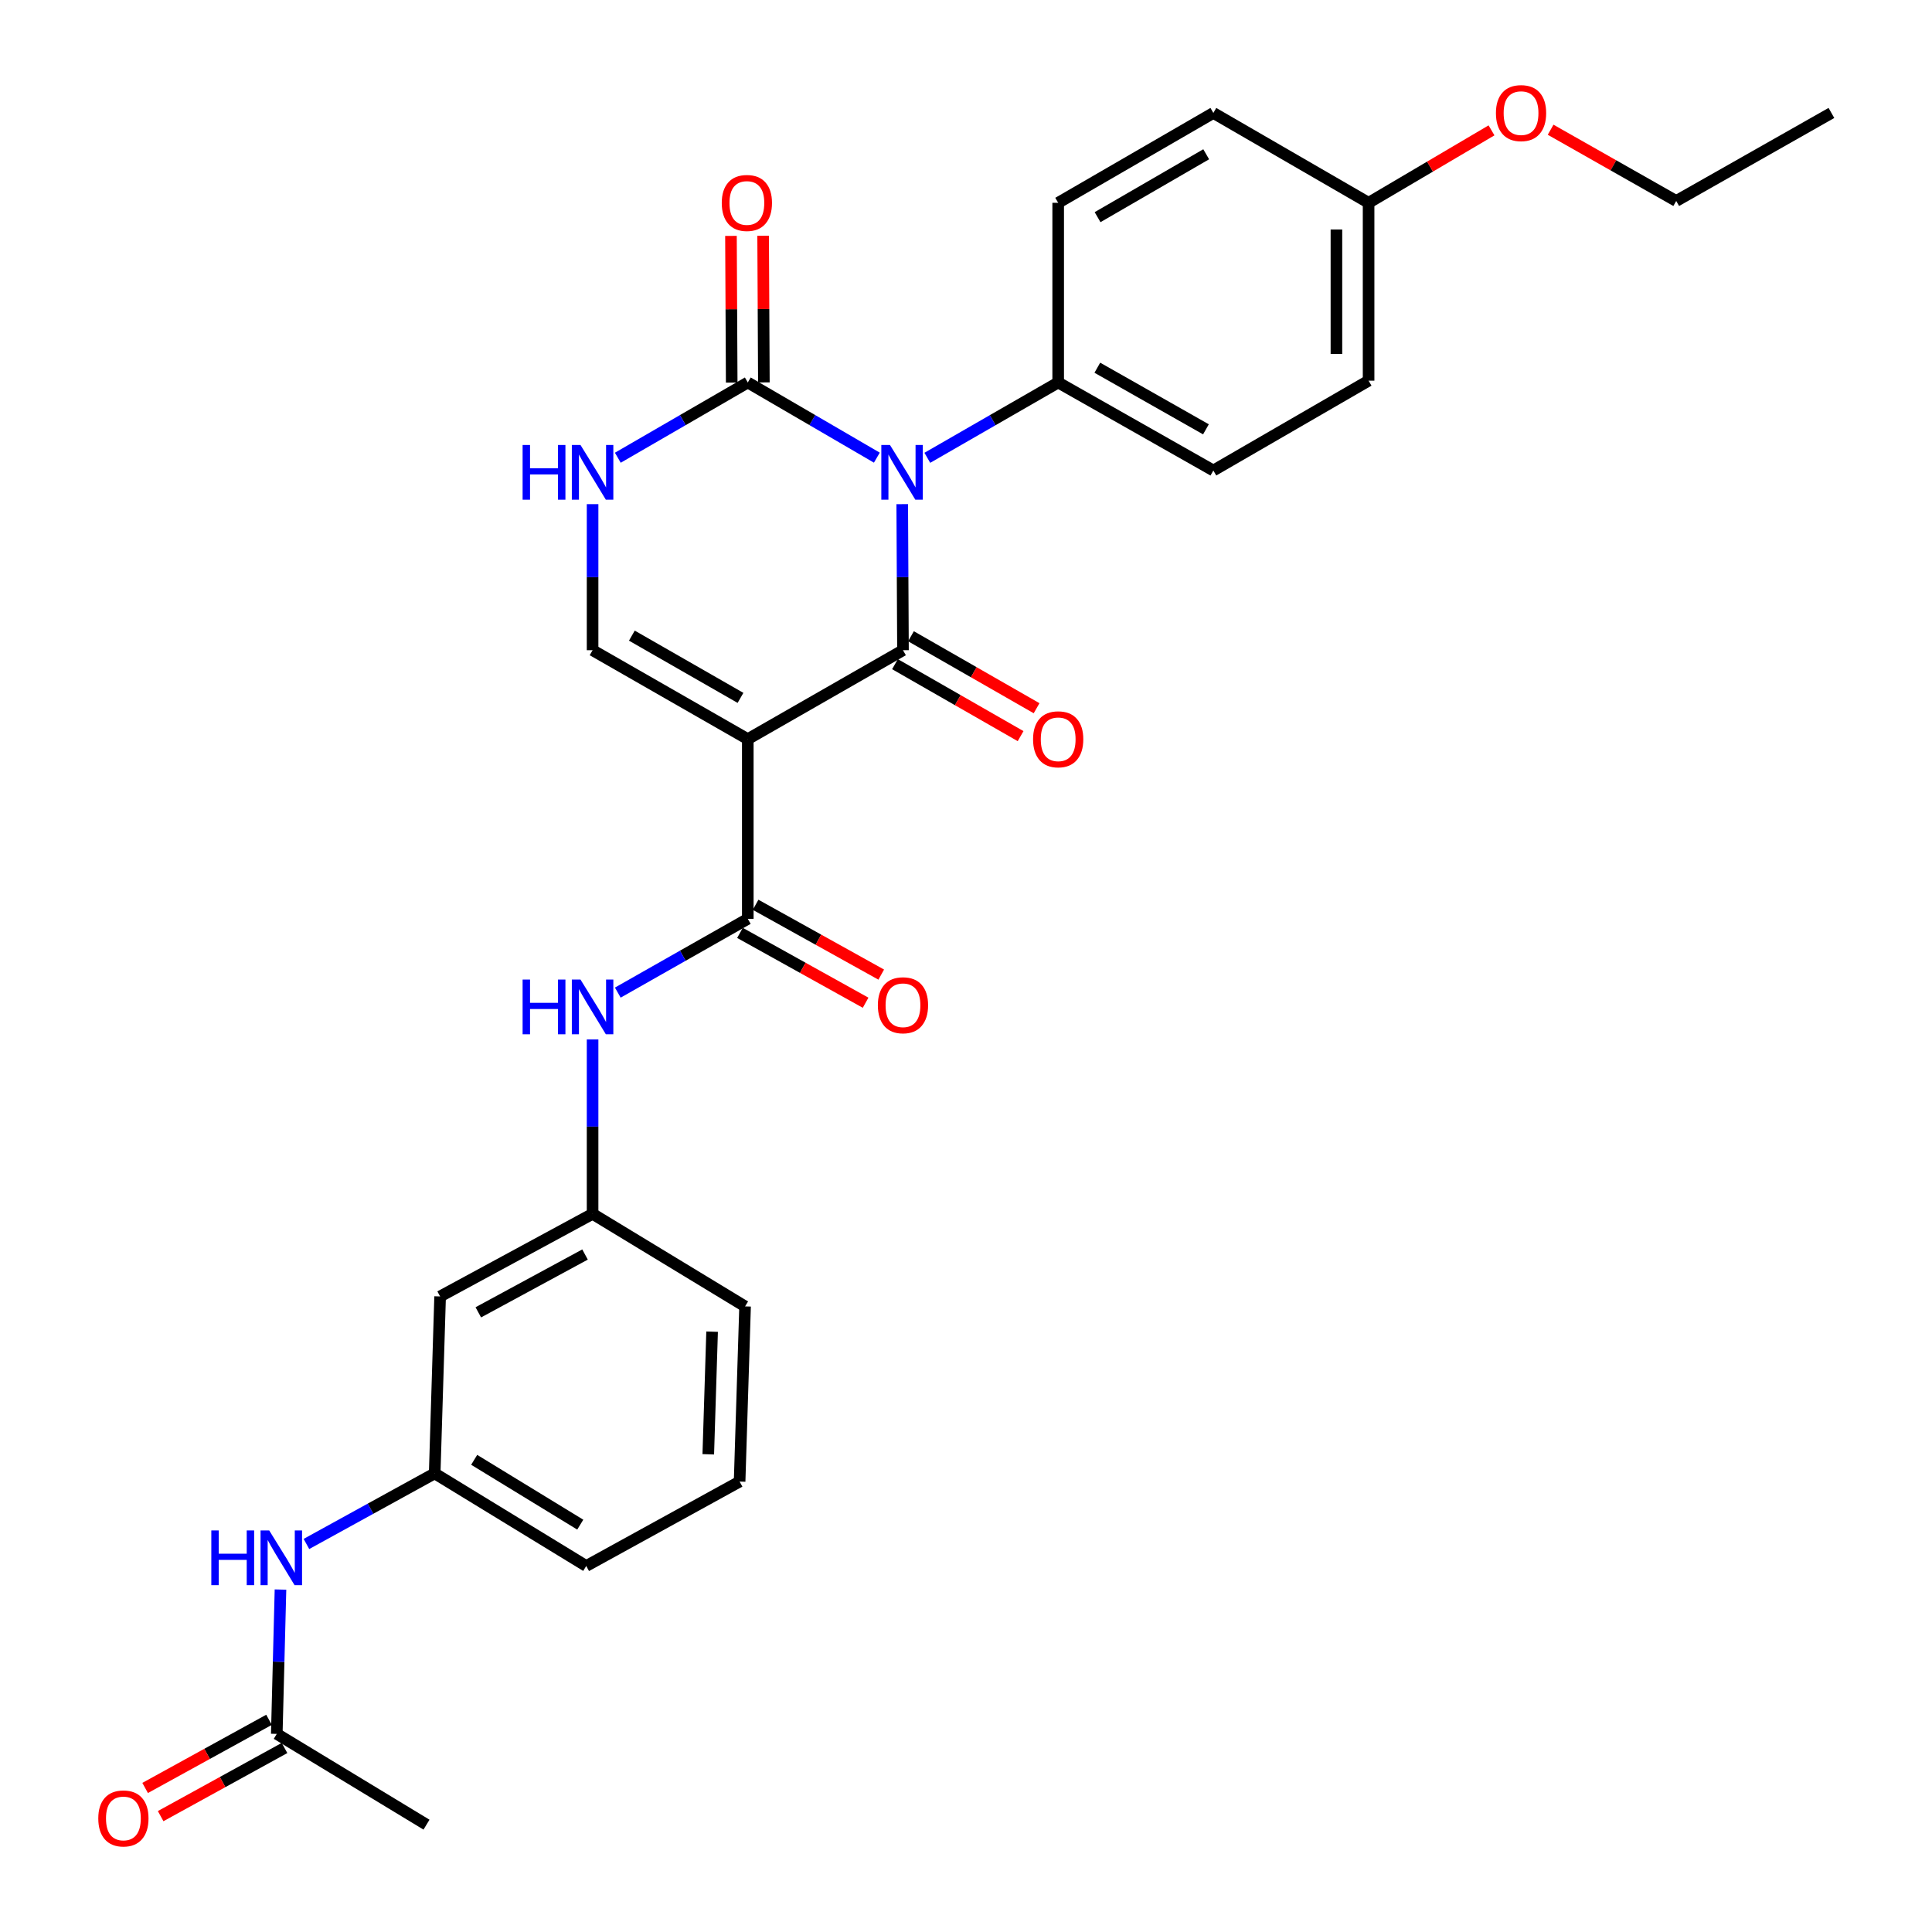 <?xml version='1.0' encoding='iso-8859-1'?>
<svg version='1.1' baseProfile='full'
              xmlns='http://www.w3.org/2000/svg'
                      xmlns:rdkit='http://www.rdkit.org/xml'
                      xmlns:xlink='http://www.w3.org/1999/xlink'
                  xml:space='preserve'
width='1000px' height='1000px' viewBox='0 0 1000 1000'>
<!-- END OF HEADER -->
<rect style='opacity:1.0;fill:#FFFFFF;stroke:none' width='1000' height='1000' x='0' y='0'> </rect>
<path class='bond-0' d='M 466.992,260.946 L 467.186,298.747' style='fill:none;fill-rule:evenodd;stroke:#0000FF;stroke-width:6px;stroke-linecap:butt;stroke-linejoin:miter;stroke-opacity:1' />
<path class='bond-0' d='M 467.186,298.747 L 467.38,336.547' style='fill:none;fill-rule:evenodd;stroke:#000000;stroke-width:6px;stroke-linecap:butt;stroke-linejoin:miter;stroke-opacity:1' />
<path class='bond-2' d='M 453.858,236.884 L 420.456,217.43' style='fill:none;fill-rule:evenodd;stroke:#0000FF;stroke-width:6px;stroke-linecap:butt;stroke-linejoin:miter;stroke-opacity:1' />
<path class='bond-2' d='M 420.456,217.43 L 387.055,197.977' style='fill:none;fill-rule:evenodd;stroke:#000000;stroke-width:6px;stroke-linecap:butt;stroke-linejoin:miter;stroke-opacity:1' />
<path class='bond-7' d='M 479.979,236.962 L 513.846,217.469' style='fill:none;fill-rule:evenodd;stroke:#0000FF;stroke-width:6px;stroke-linecap:butt;stroke-linejoin:miter;stroke-opacity:1' />
<path class='bond-7' d='M 513.846,217.469 L 547.714,197.977' style='fill:none;fill-rule:evenodd;stroke:#000000;stroke-width:6px;stroke-linecap:butt;stroke-linejoin:miter;stroke-opacity:1' />
<path class='bond-1' d='M 467.38,336.547 L 387.055,382.574' style='fill:none;fill-rule:evenodd;stroke:#000000;stroke-width:6px;stroke-linecap:butt;stroke-linejoin:miter;stroke-opacity:1' />
<path class='bond-8' d='M 463.241,343.77 L 495.751,362.396' style='fill:none;fill-rule:evenodd;stroke:#000000;stroke-width:6px;stroke-linecap:butt;stroke-linejoin:miter;stroke-opacity:1' />
<path class='bond-8' d='M 495.751,362.396 L 528.261,381.023' style='fill:none;fill-rule:evenodd;stroke:#FF0000;stroke-width:6px;stroke-linecap:butt;stroke-linejoin:miter;stroke-opacity:1' />
<path class='bond-8' d='M 471.518,329.324 L 504.028,347.95' style='fill:none;fill-rule:evenodd;stroke:#000000;stroke-width:6px;stroke-linecap:butt;stroke-linejoin:miter;stroke-opacity:1' />
<path class='bond-8' d='M 504.028,347.95 L 536.537,366.576' style='fill:none;fill-rule:evenodd;stroke:#FF0000;stroke-width:6px;stroke-linecap:butt;stroke-linejoin:miter;stroke-opacity:1' />
<path class='bond-3' d='M 387.055,382.574 L 387.055,475.589' style='fill:none;fill-rule:evenodd;stroke:#000000;stroke-width:6px;stroke-linecap:butt;stroke-linejoin:miter;stroke-opacity:1' />
<path class='bond-30' d='M 387.055,382.574 L 306.721,336.547' style='fill:none;fill-rule:evenodd;stroke:#000000;stroke-width:6px;stroke-linecap:butt;stroke-linejoin:miter;stroke-opacity:1' />
<path class='bond-30' d='M 383.282,361.223 L 327.048,329.005' style='fill:none;fill-rule:evenodd;stroke:#000000;stroke-width:6px;stroke-linecap:butt;stroke-linejoin:miter;stroke-opacity:1' />
<path class='bond-5' d='M 387.055,197.977 L 353.419,217.45' style='fill:none;fill-rule:evenodd;stroke:#000000;stroke-width:6px;stroke-linecap:butt;stroke-linejoin:miter;stroke-opacity:1' />
<path class='bond-5' d='M 353.419,217.45 L 319.782,236.923' style='fill:none;fill-rule:evenodd;stroke:#0000FF;stroke-width:6px;stroke-linecap:butt;stroke-linejoin:miter;stroke-opacity:1' />
<path class='bond-11' d='M 395.38,197.935 L 395.187,159.974' style='fill:none;fill-rule:evenodd;stroke:#000000;stroke-width:6px;stroke-linecap:butt;stroke-linejoin:miter;stroke-opacity:1' />
<path class='bond-11' d='M 395.187,159.974 L 394.995,122.014' style='fill:none;fill-rule:evenodd;stroke:#FF0000;stroke-width:6px;stroke-linecap:butt;stroke-linejoin:miter;stroke-opacity:1' />
<path class='bond-11' d='M 378.73,198.019 L 378.538,160.059' style='fill:none;fill-rule:evenodd;stroke:#000000;stroke-width:6px;stroke-linecap:butt;stroke-linejoin:miter;stroke-opacity:1' />
<path class='bond-11' d='M 378.538,160.059 L 378.345,122.098' style='fill:none;fill-rule:evenodd;stroke:#FF0000;stroke-width:6px;stroke-linecap:butt;stroke-linejoin:miter;stroke-opacity:1' />
<path class='bond-6' d='M 387.055,475.589 L 353.413,494.682' style='fill:none;fill-rule:evenodd;stroke:#000000;stroke-width:6px;stroke-linecap:butt;stroke-linejoin:miter;stroke-opacity:1' />
<path class='bond-6' d='M 353.413,494.682 L 319.771,513.775' style='fill:none;fill-rule:evenodd;stroke:#0000FF;stroke-width:6px;stroke-linecap:butt;stroke-linejoin:miter;stroke-opacity:1' />
<path class='bond-12' d='M 383.011,482.865 L 415.524,500.938' style='fill:none;fill-rule:evenodd;stroke:#000000;stroke-width:6px;stroke-linecap:butt;stroke-linejoin:miter;stroke-opacity:1' />
<path class='bond-12' d='M 415.524,500.938 L 448.038,519.011' style='fill:none;fill-rule:evenodd;stroke:#FF0000;stroke-width:6px;stroke-linecap:butt;stroke-linejoin:miter;stroke-opacity:1' />
<path class='bond-12' d='M 391.1,468.313 L 423.613,486.385' style='fill:none;fill-rule:evenodd;stroke:#000000;stroke-width:6px;stroke-linecap:butt;stroke-linejoin:miter;stroke-opacity:1' />
<path class='bond-12' d='M 423.613,486.385 L 456.127,504.458' style='fill:none;fill-rule:evenodd;stroke:#FF0000;stroke-width:6px;stroke-linecap:butt;stroke-linejoin:miter;stroke-opacity:1' />
<path class='bond-4' d='M 306.721,336.547 L 306.721,298.747' style='fill:none;fill-rule:evenodd;stroke:#000000;stroke-width:6px;stroke-linecap:butt;stroke-linejoin:miter;stroke-opacity:1' />
<path class='bond-4' d='M 306.721,298.747 L 306.721,260.946' style='fill:none;fill-rule:evenodd;stroke:#0000FF;stroke-width:6px;stroke-linecap:butt;stroke-linejoin:miter;stroke-opacity:1' />
<path class='bond-13' d='M 306.721,538.018 L 306.721,583.151' style='fill:none;fill-rule:evenodd;stroke:#0000FF;stroke-width:6px;stroke-linecap:butt;stroke-linejoin:miter;stroke-opacity:1' />
<path class='bond-13' d='M 306.721,583.151 L 306.721,628.283' style='fill:none;fill-rule:evenodd;stroke:#000000;stroke-width:6px;stroke-linecap:butt;stroke-linejoin:miter;stroke-opacity:1' />
<path class='bond-17' d='M 547.714,197.977 L 628.029,243.532' style='fill:none;fill-rule:evenodd;stroke:#000000;stroke-width:6px;stroke-linecap:butt;stroke-linejoin:miter;stroke-opacity:1' />
<path class='bond-17' d='M 567.975,190.328 L 624.196,222.217' style='fill:none;fill-rule:evenodd;stroke:#000000;stroke-width:6px;stroke-linecap:butt;stroke-linejoin:miter;stroke-opacity:1' />
<path class='bond-18' d='M 547.714,197.977 L 547.714,104.971' style='fill:none;fill-rule:evenodd;stroke:#000000;stroke-width:6px;stroke-linecap:butt;stroke-linejoin:miter;stroke-opacity:1' />
<path class='bond-9' d='M 143.26,897.46 L 144.219,860.106' style='fill:none;fill-rule:evenodd;stroke:#000000;stroke-width:6px;stroke-linecap:butt;stroke-linejoin:miter;stroke-opacity:1' />
<path class='bond-9' d='M 144.219,860.106 L 145.178,822.752' style='fill:none;fill-rule:evenodd;stroke:#0000FF;stroke-width:6px;stroke-linecap:butt;stroke-linejoin:miter;stroke-opacity:1' />
<path class='bond-16' d='M 139.247,890.166 L 107.185,907.805' style='fill:none;fill-rule:evenodd;stroke:#000000;stroke-width:6px;stroke-linecap:butt;stroke-linejoin:miter;stroke-opacity:1' />
<path class='bond-16' d='M 107.185,907.805 L 75.122,925.445' style='fill:none;fill-rule:evenodd;stroke:#FF0000;stroke-width:6px;stroke-linecap:butt;stroke-linejoin:miter;stroke-opacity:1' />
<path class='bond-16' d='M 147.273,904.754 L 115.21,922.393' style='fill:none;fill-rule:evenodd;stroke:#000000;stroke-width:6px;stroke-linecap:butt;stroke-linejoin:miter;stroke-opacity:1' />
<path class='bond-16' d='M 115.21,922.393 L 83.148,940.032' style='fill:none;fill-rule:evenodd;stroke:#FF0000;stroke-width:6px;stroke-linecap:butt;stroke-linejoin:miter;stroke-opacity:1' />
<path class='bond-24' d='M 143.26,897.46 L 220.754,944.439' style='fill:none;fill-rule:evenodd;stroke:#000000;stroke-width:6px;stroke-linecap:butt;stroke-linejoin:miter;stroke-opacity:1' />
<path class='bond-10' d='M 158.606,799.156 L 191.798,780.891' style='fill:none;fill-rule:evenodd;stroke:#0000FF;stroke-width:6px;stroke-linecap:butt;stroke-linejoin:miter;stroke-opacity:1' />
<path class='bond-10' d='M 191.798,780.891 L 224.991,762.626' style='fill:none;fill-rule:evenodd;stroke:#000000;stroke-width:6px;stroke-linecap:butt;stroke-linejoin:miter;stroke-opacity:1' />
<path class='bond-14' d='M 306.721,628.283 L 227.803,671.036' style='fill:none;fill-rule:evenodd;stroke:#000000;stroke-width:6px;stroke-linecap:butt;stroke-linejoin:miter;stroke-opacity:1' />
<path class='bond-14' d='M 302.814,649.336 L 247.571,679.262' style='fill:none;fill-rule:evenodd;stroke:#000000;stroke-width:6px;stroke-linecap:butt;stroke-linejoin:miter;stroke-opacity:1' />
<path class='bond-25' d='M 306.721,628.283 L 385.649,676.188' style='fill:none;fill-rule:evenodd;stroke:#000000;stroke-width:6px;stroke-linecap:butt;stroke-linejoin:miter;stroke-opacity:1' />
<path class='bond-15' d='M 227.803,671.036 L 224.991,762.626' style='fill:none;fill-rule:evenodd;stroke:#000000;stroke-width:6px;stroke-linecap:butt;stroke-linejoin:miter;stroke-opacity:1' />
<path class='bond-31' d='M 224.991,762.626 L 303.428,810.549' style='fill:none;fill-rule:evenodd;stroke:#000000;stroke-width:6px;stroke-linecap:butt;stroke-linejoin:miter;stroke-opacity:1' />
<path class='bond-31' d='M 245.437,755.607 L 300.343,789.153' style='fill:none;fill-rule:evenodd;stroke:#000000;stroke-width:6px;stroke-linecap:butt;stroke-linejoin:miter;stroke-opacity:1' />
<path class='bond-20' d='M 628.029,243.532 L 708.381,197.034' style='fill:none;fill-rule:evenodd;stroke:#000000;stroke-width:6px;stroke-linecap:butt;stroke-linejoin:miter;stroke-opacity:1' />
<path class='bond-21' d='M 547.714,104.971 L 628.029,58.463' style='fill:none;fill-rule:evenodd;stroke:#000000;stroke-width:6px;stroke-linecap:butt;stroke-linejoin:miter;stroke-opacity:1' />
<path class='bond-21' d='M 568.104,112.403 L 624.325,79.848' style='fill:none;fill-rule:evenodd;stroke:#000000;stroke-width:6px;stroke-linecap:butt;stroke-linejoin:miter;stroke-opacity:1' />
<path class='bond-19' d='M 708.381,104.971 L 628.029,58.463' style='fill:none;fill-rule:evenodd;stroke:#000000;stroke-width:6px;stroke-linecap:butt;stroke-linejoin:miter;stroke-opacity:1' />
<path class='bond-22' d='M 708.381,104.971 L 740.191,86.223' style='fill:none;fill-rule:evenodd;stroke:#000000;stroke-width:6px;stroke-linecap:butt;stroke-linejoin:miter;stroke-opacity:1' />
<path class='bond-22' d='M 740.191,86.223 L 772.001,67.475' style='fill:none;fill-rule:evenodd;stroke:#FF0000;stroke-width:6px;stroke-linecap:butt;stroke-linejoin:miter;stroke-opacity:1' />
<path class='bond-29' d='M 708.381,104.971 L 708.381,197.034' style='fill:none;fill-rule:evenodd;stroke:#000000;stroke-width:6px;stroke-linecap:butt;stroke-linejoin:miter;stroke-opacity:1' />
<path class='bond-29' d='M 691.732,118.78 L 691.732,183.224' style='fill:none;fill-rule:evenodd;stroke:#000000;stroke-width:6px;stroke-linecap:butt;stroke-linejoin:miter;stroke-opacity:1' />
<path class='bond-27' d='M 802.599,67.146 L 835.103,85.582' style='fill:none;fill-rule:evenodd;stroke:#FF0000;stroke-width:6px;stroke-linecap:butt;stroke-linejoin:miter;stroke-opacity:1' />
<path class='bond-27' d='M 835.103,85.582 L 867.606,104.018' style='fill:none;fill-rule:evenodd;stroke:#000000;stroke-width:6px;stroke-linecap:butt;stroke-linejoin:miter;stroke-opacity:1' />
<path class='bond-23' d='M 382.819,766.863 L 385.649,676.188' style='fill:none;fill-rule:evenodd;stroke:#000000;stroke-width:6px;stroke-linecap:butt;stroke-linejoin:miter;stroke-opacity:1' />
<path class='bond-23' d='M 366.602,752.742 L 368.583,689.27' style='fill:none;fill-rule:evenodd;stroke:#000000;stroke-width:6px;stroke-linecap:butt;stroke-linejoin:miter;stroke-opacity:1' />
<path class='bond-26' d='M 382.819,766.863 L 303.428,810.549' style='fill:none;fill-rule:evenodd;stroke:#000000;stroke-width:6px;stroke-linecap:butt;stroke-linejoin:miter;stroke-opacity:1' />
<path class='bond-28' d='M 867.606,104.018 L 947.94,58.463' style='fill:none;fill-rule:evenodd;stroke:#000000;stroke-width:6px;stroke-linecap:butt;stroke-linejoin:miter;stroke-opacity:1' />
<path  class='atom-0' d='M 460.648 230.325
L 469.928 245.325
Q 470.848 246.805, 472.328 249.485
Q 473.808 252.165, 473.888 252.325
L 473.888 230.325
L 477.648 230.325
L 477.648 258.645
L 473.768 258.645
L 463.808 242.245
Q 462.648 240.325, 461.408 238.125
Q 460.208 235.925, 459.848 235.245
L 459.848 258.645
L 456.168 258.645
L 456.168 230.325
L 460.648 230.325
' fill='#0000FF'/>
<path  class='atom-6' d='M 270.501 230.325
L 274.341 230.325
L 274.341 242.365
L 288.821 242.365
L 288.821 230.325
L 292.661 230.325
L 292.661 258.645
L 288.821 258.645
L 288.821 245.565
L 274.341 245.565
L 274.341 258.645
L 270.501 258.645
L 270.501 230.325
' fill='#0000FF'/>
<path  class='atom-6' d='M 300.461 230.325
L 309.741 245.325
Q 310.661 246.805, 312.141 249.485
Q 313.621 252.165, 313.701 252.325
L 313.701 230.325
L 317.461 230.325
L 317.461 258.645
L 313.581 258.645
L 303.621 242.245
Q 302.461 240.325, 301.221 238.125
Q 300.021 235.925, 299.661 235.245
L 299.661 258.645
L 295.981 258.645
L 295.981 230.325
L 300.461 230.325
' fill='#0000FF'/>
<path  class='atom-7' d='M 270.501 507.021
L 274.341 507.021
L 274.341 519.061
L 288.821 519.061
L 288.821 507.021
L 292.661 507.021
L 292.661 535.341
L 288.821 535.341
L 288.821 522.261
L 274.341 522.261
L 274.341 535.341
L 270.501 535.341
L 270.501 507.021
' fill='#0000FF'/>
<path  class='atom-7' d='M 300.461 507.021
L 309.741 522.021
Q 310.661 523.501, 312.141 526.181
Q 313.621 528.861, 313.701 529.021
L 313.701 507.021
L 317.461 507.021
L 317.461 535.341
L 313.581 535.341
L 303.621 518.941
Q 302.461 517.021, 301.221 514.821
Q 300.021 512.621, 299.661 511.941
L 299.661 535.341
L 295.981 535.341
L 295.981 507.021
L 300.461 507.021
' fill='#0000FF'/>
<path  class='atom-9' d='M 534.714 382.654
Q 534.714 375.854, 538.074 372.054
Q 541.434 368.254, 547.714 368.254
Q 553.994 368.254, 557.354 372.054
Q 560.714 375.854, 560.714 382.654
Q 560.714 389.534, 557.314 393.454
Q 553.914 397.334, 547.714 397.334
Q 541.474 397.334, 538.074 393.454
Q 534.714 389.574, 534.714 382.654
M 547.714 394.134
Q 552.034 394.134, 554.354 391.254
Q 556.714 388.334, 556.714 382.654
Q 556.714 377.094, 554.354 374.294
Q 552.034 371.454, 547.714 371.454
Q 543.394 371.454, 541.034 374.254
Q 538.714 377.054, 538.714 382.654
Q 538.714 388.374, 541.034 391.254
Q 543.394 394.134, 547.714 394.134
' fill='#FF0000'/>
<path  class='atom-11' d='M 109.38 792.153
L 113.22 792.153
L 113.22 804.193
L 127.7 804.193
L 127.7 792.153
L 131.54 792.153
L 131.54 820.473
L 127.7 820.473
L 127.7 807.393
L 113.22 807.393
L 113.22 820.473
L 109.38 820.473
L 109.38 792.153
' fill='#0000FF'/>
<path  class='atom-11' d='M 139.34 792.153
L 148.62 807.153
Q 149.54 808.633, 151.02 811.313
Q 152.5 813.993, 152.58 814.153
L 152.58 792.153
L 156.34 792.153
L 156.34 820.473
L 152.46 820.473
L 142.5 804.073
Q 141.34 802.153, 140.1 799.953
Q 138.9 797.753, 138.54 797.073
L 138.54 820.473
L 134.86 820.473
L 134.86 792.153
L 139.34 792.153
' fill='#0000FF'/>
<path  class='atom-12' d='M 373.583 105.051
Q 373.583 98.251, 376.943 94.451
Q 380.303 90.651, 386.583 90.651
Q 392.863 90.651, 396.223 94.451
Q 399.583 98.251, 399.583 105.051
Q 399.583 111.931, 396.183 115.851
Q 392.783 119.731, 386.583 119.731
Q 380.343 119.731, 376.943 115.851
Q 373.583 111.971, 373.583 105.051
M 386.583 116.531
Q 390.903 116.531, 393.223 113.651
Q 395.583 110.731, 395.583 105.051
Q 395.583 99.491, 393.223 96.691
Q 390.903 93.851, 386.583 93.851
Q 382.263 93.851, 379.903 96.651
Q 377.583 99.451, 377.583 105.051
Q 377.583 110.771, 379.903 113.651
Q 382.263 116.531, 386.583 116.531
' fill='#FF0000'/>
<path  class='atom-13' d='M 454.38 520.317
Q 454.38 513.517, 457.74 509.717
Q 461.1 505.917, 467.38 505.917
Q 473.66 505.917, 477.02 509.717
Q 480.38 513.517, 480.38 520.317
Q 480.38 527.197, 476.98 531.117
Q 473.58 534.997, 467.38 534.997
Q 461.14 534.997, 457.74 531.117
Q 454.38 527.237, 454.38 520.317
M 467.38 531.797
Q 471.7 531.797, 474.02 528.917
Q 476.38 525.997, 476.38 520.317
Q 476.38 514.757, 474.02 511.957
Q 471.7 509.117, 467.38 509.117
Q 463.06 509.117, 460.7 511.917
Q 458.38 514.717, 458.38 520.317
Q 458.38 526.037, 460.7 528.917
Q 463.06 531.797, 467.38 531.797
' fill='#FF0000'/>
<path  class='atom-17' d='M 50.87 941.217
Q 50.87 934.417, 54.23 930.617
Q 57.59 926.817, 63.87 926.817
Q 70.15 926.817, 73.51 930.617
Q 76.87 934.417, 76.87 941.217
Q 76.87 948.097, 73.47 952.017
Q 70.07 955.897, 63.87 955.897
Q 57.63 955.897, 54.23 952.017
Q 50.87 948.137, 50.87 941.217
M 63.87 952.697
Q 68.19 952.697, 70.51 949.817
Q 72.87 946.897, 72.87 941.217
Q 72.87 935.657, 70.51 932.857
Q 68.19 930.017, 63.87 930.017
Q 59.55 930.017, 57.19 932.817
Q 54.87 935.617, 54.87 941.217
Q 54.87 946.937, 57.19 949.817
Q 59.55 952.697, 63.87 952.697
' fill='#FF0000'/>
<path  class='atom-23' d='M 774.291 58.543
Q 774.291 51.743, 777.651 47.943
Q 781.011 44.143, 787.291 44.143
Q 793.571 44.143, 796.931 47.943
Q 800.291 51.743, 800.291 58.543
Q 800.291 65.423, 796.891 69.343
Q 793.491 73.223, 787.291 73.223
Q 781.051 73.223, 777.651 69.343
Q 774.291 65.463, 774.291 58.543
M 787.291 70.023
Q 791.611 70.023, 793.931 67.143
Q 796.291 64.223, 796.291 58.543
Q 796.291 52.983, 793.931 50.183
Q 791.611 47.343, 787.291 47.343
Q 782.971 47.343, 780.611 50.143
Q 778.291 52.943, 778.291 58.543
Q 778.291 64.263, 780.611 67.143
Q 782.971 70.023, 787.291 70.023
' fill='#FF0000'/>
</svg>
